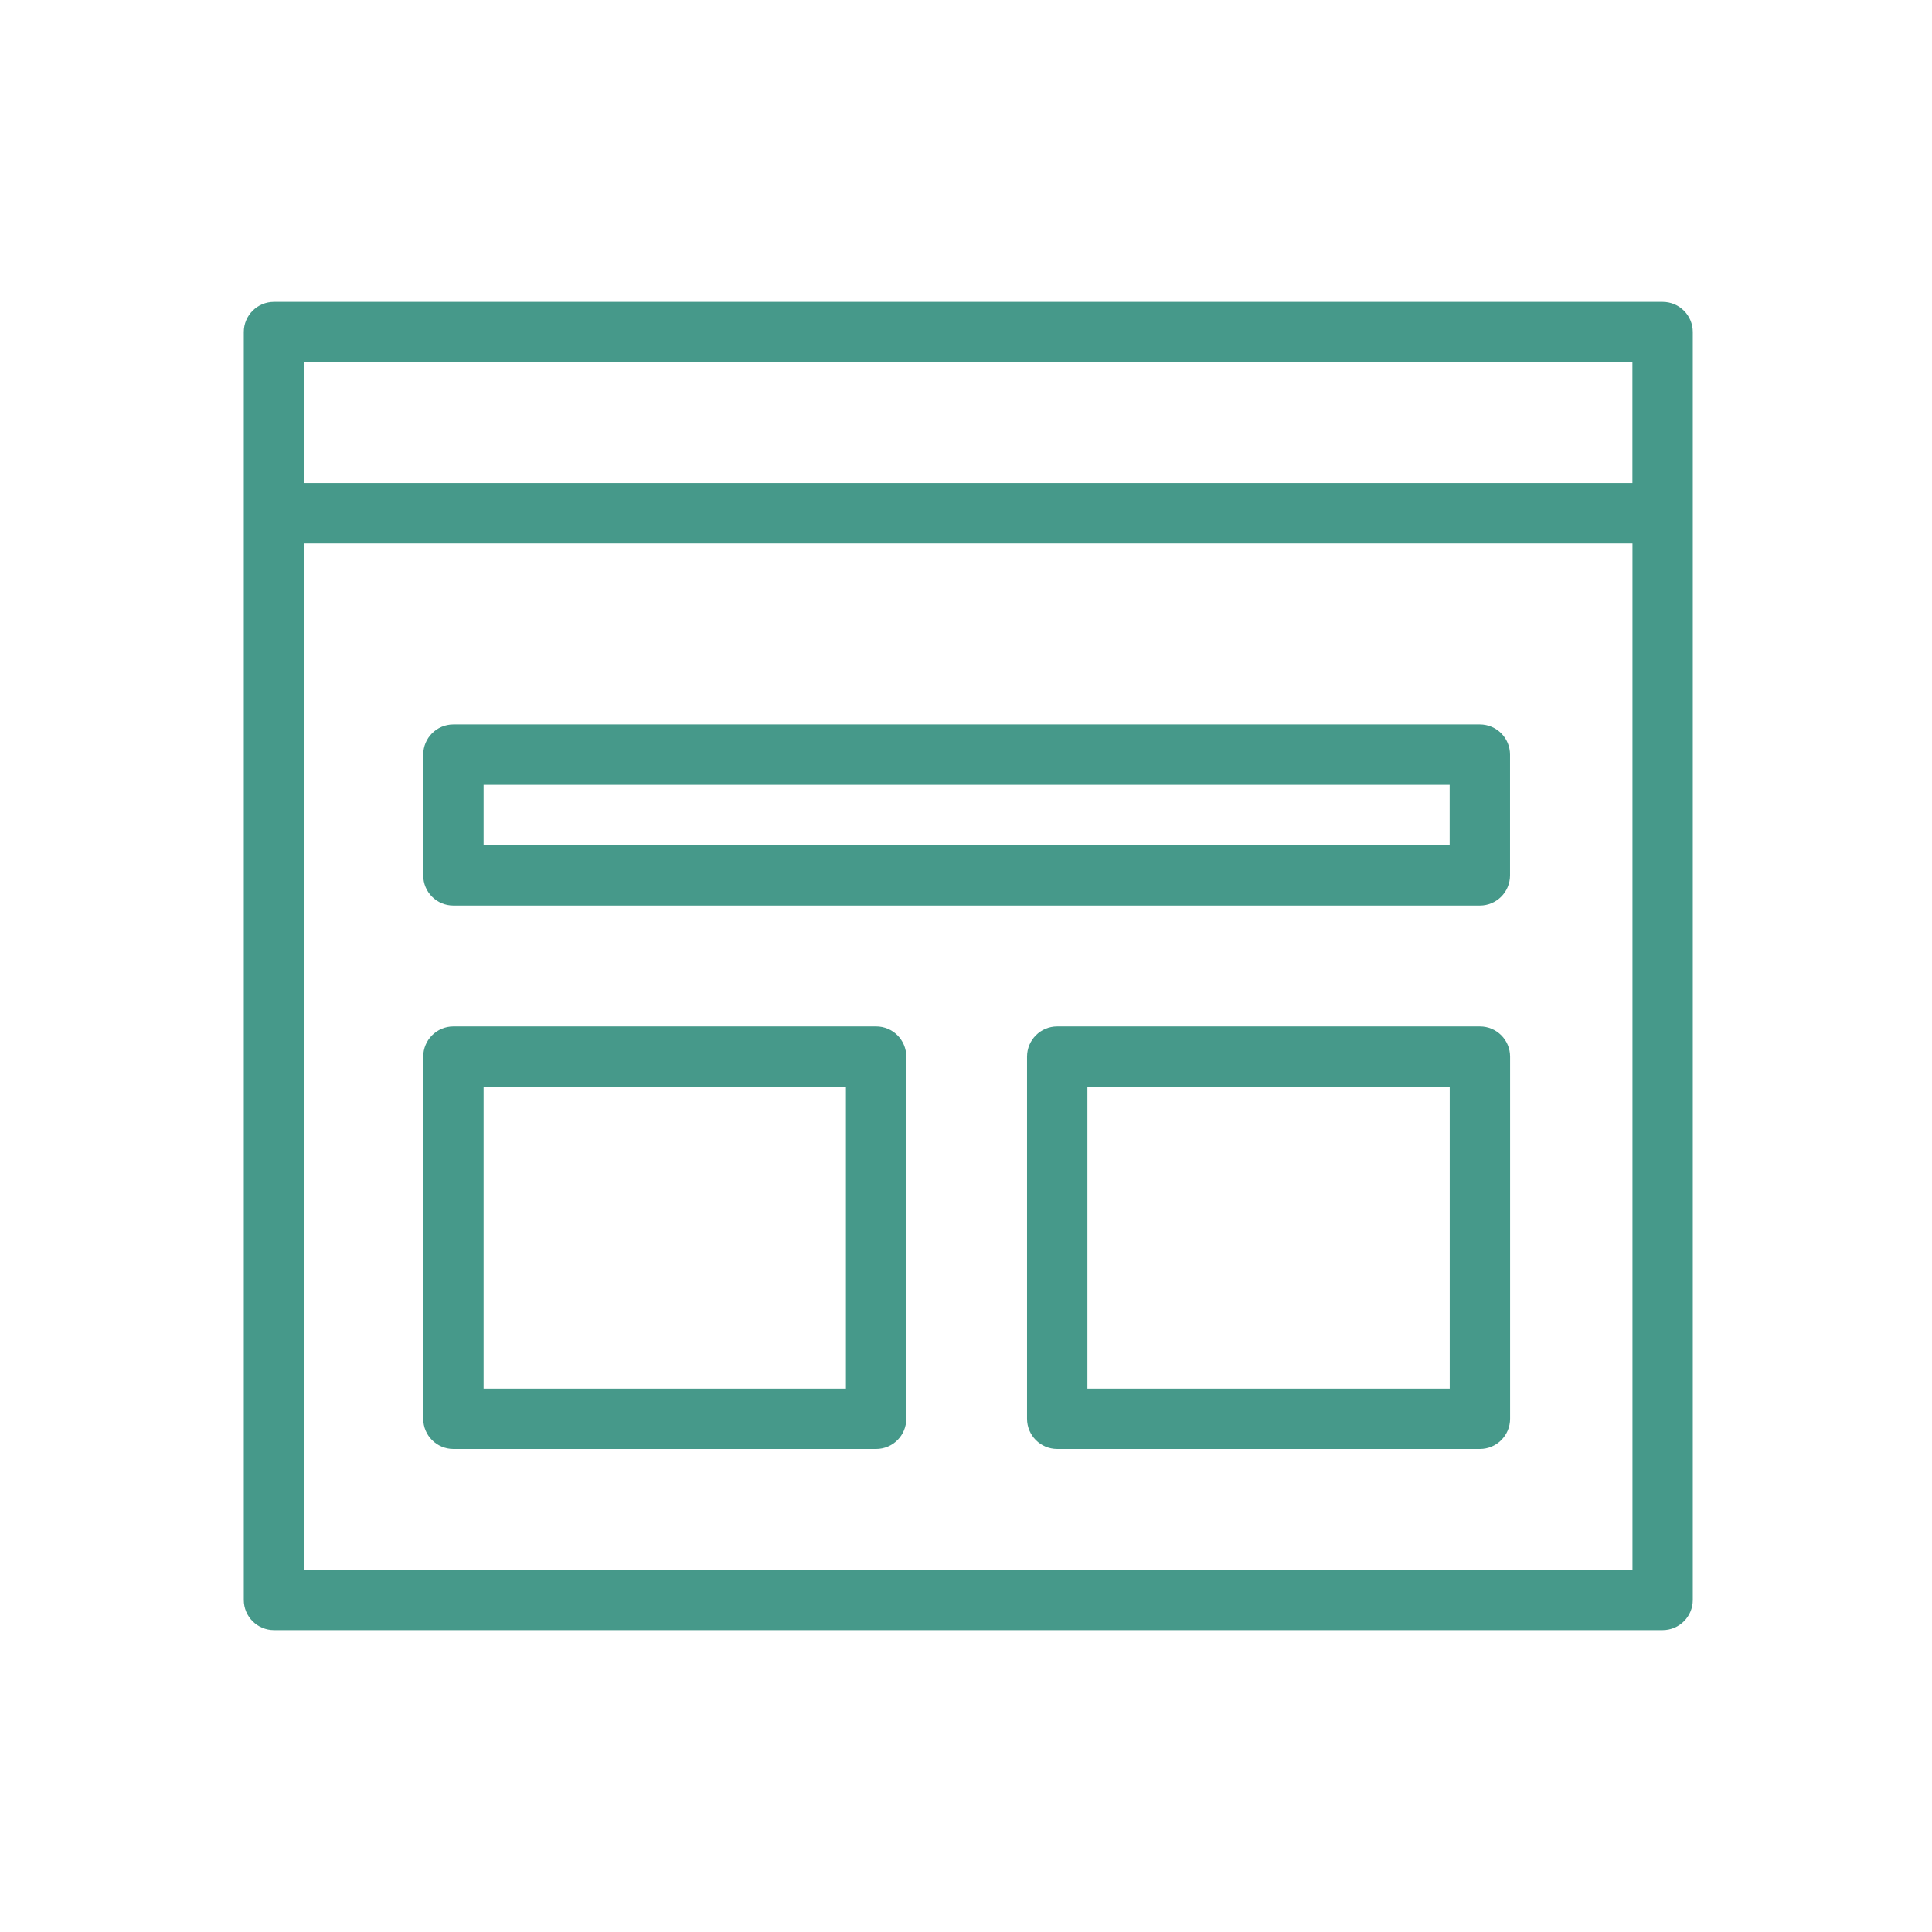 <?xml version="1.0" encoding="UTF-8"?>
<svg width="32px" height="32px" viewBox="0 0 32 32" version="1.1" xmlns="http://www.w3.org/2000/svg" xmlns:xlink="http://www.w3.org/1999/xlink">
    <!-- Generator: Sketch 62 (91390) - https://sketch.com -->
    <title>line-icon/component</title>
    <desc>Created with Sketch.</desc>
    <g id="line-icon/component" stroke="none" stroke-width="1" fill="none" fill-rule="evenodd">
        <path d="M27.538,5 C27.814,5 28.038,5.223 28.038,5.5 L28.038,5.5 L28.038,26.5 C28.038,26.776 27.814,27 27.538,27 L27.538,27 L4.538,27 C4.262,27 4.038,26.776 4.038,26.5 L4.038,26.5 L4.038,5.5 C4.038,5.224 4.262,5 4.538,5 L4.538,5 Z M27.039,9.001 L5.039,9.001 L5.039,26 L27.039,26 L27.039,9.001 Z M14.511,17.001 C14.787,17.001 15.011,17.224 15.011,17.501 L15.011,17.501 L15.011,23.5 C15.011,23.776 14.787,24 14.511,24 L14.511,24 L7.51,24 C7.234,24 7.01,23.776 7.01,23.5 L7.01,23.5 L7.01,17.501 C7.01,17.225 7.234,17.001 7.51,17.001 L7.51,17.001 Z M24.512,17.001 C24.788,17.001 25.012,17.224 25.012,17.501 L25.012,17.501 L25.012,23.5 C25.012,23.776 24.788,24 24.512,24 L24.512,24 L17.511,24 C17.235,24 17.011,23.776 17.011,23.5 L17.011,23.5 L17.011,17.501 C17.011,17.225 17.235,17.001 17.511,17.001 L17.511,17.001 Z M14.011,18.001 L8.01,18.001 L8.01,23 L14.011,23 L14.011,18.001 Z M24.012,18.001 L18.011,18.001 L18.011,23 L24.012,23 L24.012,18.001 Z M24.511,11.999 C24.787,11.999 25.011,12.223 25.011,12.499 L25.011,12.499 L25.011,14.499 C25.011,14.775 24.787,14.999 24.511,14.999 L24.511,14.999 L7.51,14.999 C7.233,14.999 7.01,14.776 7.01,14.499 L7.01,14.499 L7.01,12.499 C7.01,12.223 7.234,11.999 7.51,11.999 L7.51,11.999 Z M24.011,13 L8.01,13 L8.01,14 L24.011,14 L24.011,13 Z M27.038,6 L5.038,6 L5.038,8.001 L27.038,8.001 L27.038,6 Z" id="Combined-Shape" fill="#46998A" fill-rule="nonzero"></path>
    </g>
</svg>